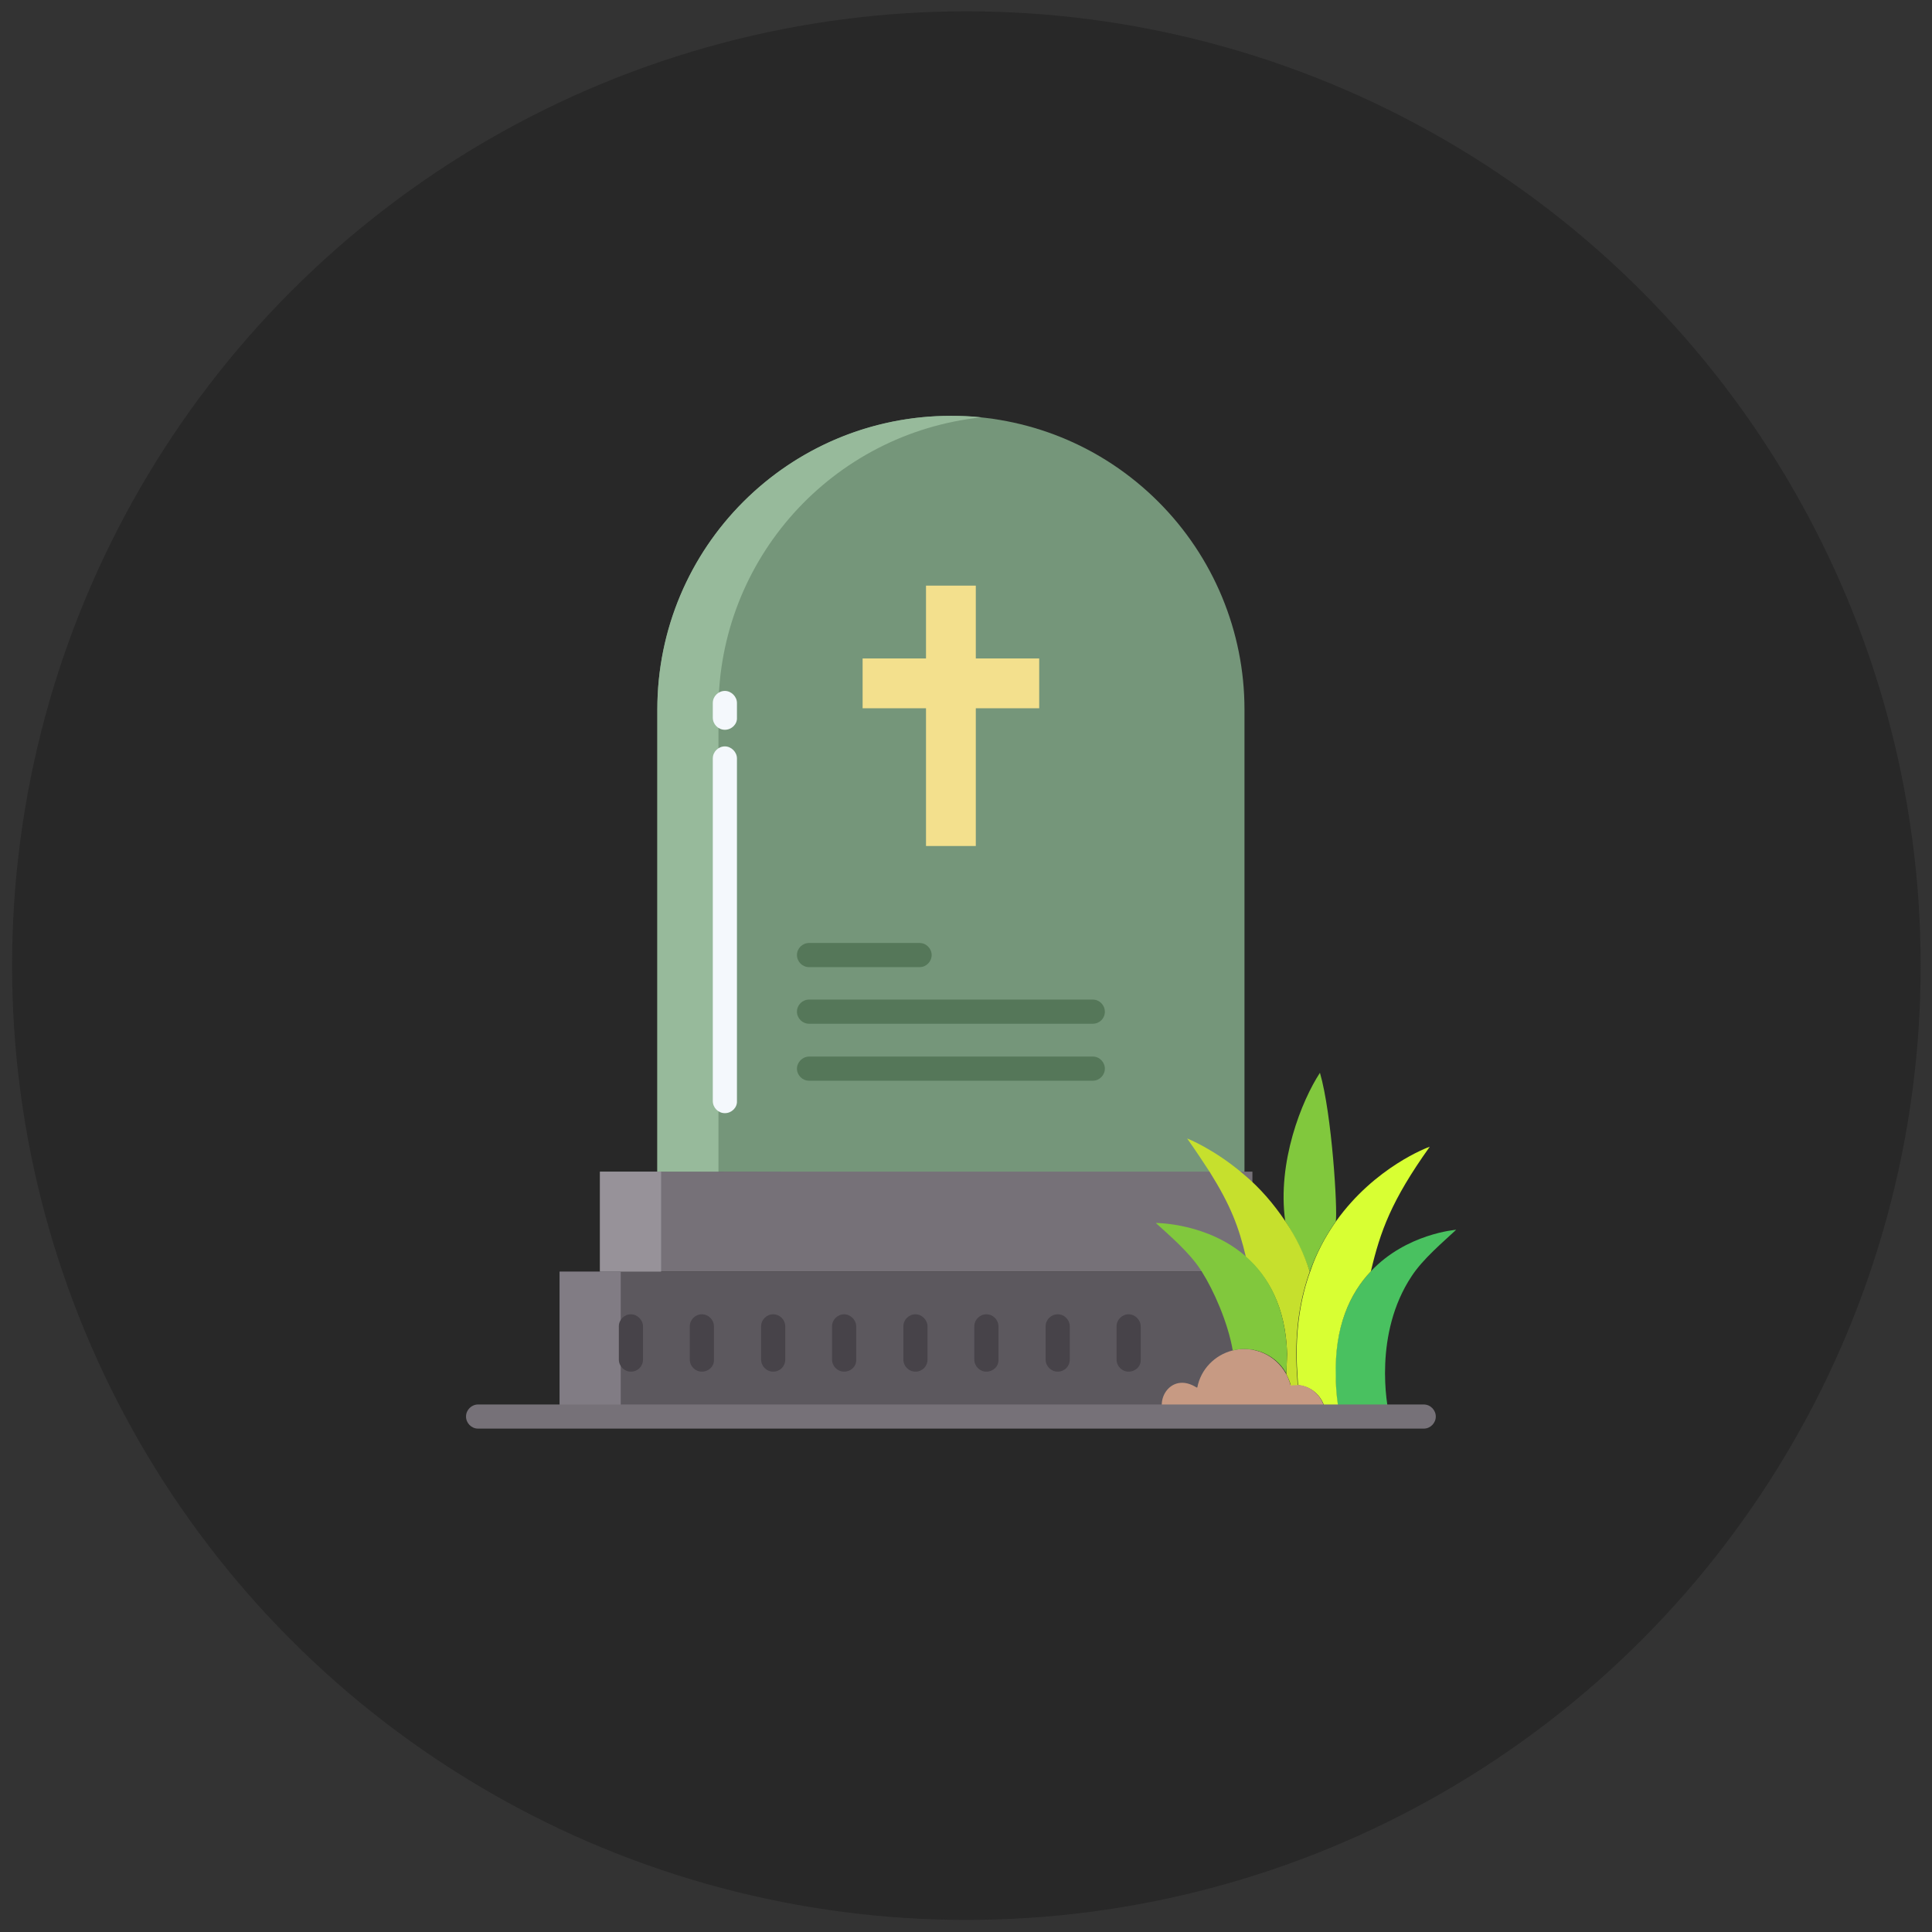 <?xml version="1.0" encoding="utf-8"?>
<!-- Generator: Adobe Illustrator 23.0.2, SVG Export Plug-In . SVG Version: 6.00 Build 0)  -->
<svg version="1.1" id="Capa_1" xmlns="http://www.w3.org/2000/svg" xmlns:xlink="http://www.w3.org/1999/xlink" x="0px" y="0px"
	 viewBox="0 0 512 512" style="enable-background:new 0 0 512 512;" xml:space="preserve">
<rect x="0" y="0" width="512" height="512" fill="#333333" stroke="none"/>
<style type="text/css">
	.st0{fill:#282828;}
	.st1{fill:#75967A;}
	.st2{fill:#767178;}
	.st3{fill:#5C585E;}
	.st4{fill:#F3E08D;}
	.st5{fill:#49C160;}
	.st6{fill:#D8FF33;}
	.st7{fill:#81C83D;}
	.st8{fill:#C79A83;}
	.st9{fill:#C6E02D;}
	.st10{fill:#97BA9B;}
	.st11{fill:#979299;}
	.st12{fill:#817C84;}
	.st13{fill:#474349;}
	.st14{fill:#557759;}
	.st15{fill:#F4F8FC;}
</style>
<circle class="st0" cx="256.1" cy="255.9" r="252.9"/>
<path class="st1" d="M307,133c-30.4-30.4-79.6-30.4-110,0c-14.6,14.6-22.8,34.4-22.8,55v122.5l155.5,0.7l0.1-0.1V188
	C329.8,167.4,321.6,147.6,307,133z"/>
<path class="st2" d="M159,310.5h172.9V337H159V310.5z"/>
<path class="st3" d="M148.3,337v38.3l183.7-0.6V337H148.3z"/>
<path class="st4" d="M275.4,174.5v13.2h-16.8v36.5h-13.2v-36.5h-16.8v-13.2h16.8v-19.3h13.2v19.3H275.4z"/>
<path class="st5" d="M363.3,336.9c9.4-10,22.6-11,22.6-11c-3.4,3.2-8.8,7.7-11.8,12.3c-10.1,15.2-6.6,34.3-5.9,36.9v0.3h-13.3v-0.3
	c-0.6-3.4-0.9-6.8-1-10.2C353.6,351.5,357.8,342.7,363.3,336.9L363.3,336.9z"/>
<path class="st6" d="M354.1,323.6c10.3-14.4,24.4-19.6,24.8-19.7c-10.2,14.3-13.1,22.4-15.6,33c-5.5,5.8-9.7,14.6-9.3,28
	c0,3.4,0.4,6.8,1,10.2v0.3h-3.7v-0.4c0-4.1-3.2-7.6-7.3-7.9l-0.3-5.1c-0.4-9.8,1-18.1,3.5-25C348.8,332.2,351.2,327.7,354.1,323.6
	L354.1,323.6z"/>
<path class="st7" d="M349.8,284.3c3.2,11,4.7,36.4,4.2,39.4c-2.9,4.1-5.2,8.5-6.9,13.3c-1.6-4.7-3.8-9.2-6.5-13.4
	C338.4,308,345,291.6,349.8,284.3z"/>
<path class="st8" d="M343.9,367c4.1,0.3,7.3,3.8,7.3,7.9v0.4h-42.8v-0.6c-2.1-4.5,2.4-11,8.7-7c0.1,0,0.2,0,0.2,0
	c0.9-4.8,4.6-8.6,9.3-9.8c1-0.3,2.1-0.4,3.1-0.4c5.8,0,10.8,3.9,12.3,9.5c0.4-0.1,0.8-0.1,1.2-0.1C343.5,367,343.7,367,343.9,367
	L343.9,367z"/>
<path class="st9" d="M340.6,323.6c2.8,4.1,5,8.6,6.5,13.4c-2.5,7-3.9,15.2-3.5,25l0.3,5.1c-0.2,0-0.4,0-0.6,0c-0.4,0-0.8,0-1.2,0.1
	c-0.3-1.1-0.7-2.1-1.2-3l0.2-5.5c-0.4-12.5-5.1-20.4-10.9-25.5c-1.9-8.1-4.1-13.8-9.6-22.6c-1.7-2.6-3.6-5.5-6-8.9
	c0,0,7.2,2.8,15.1,9.6C333.9,314.8,337.5,319,340.6,323.6L340.6,323.6z"/>
<path class="st7" d="M330.2,333c5.8,5.1,10.4,13,10.9,25.5l-0.2,5.5c-2.2-4-6.5-6.5-11.1-6.5c-1.1,0-2.1,0.1-3.1,0.4
	c-1.3-7.5-5.1-16-8.2-20.9c-0.1-0.2-0.3-0.4-0.4-0.6c-3-4.6-8.3-9.1-11.8-12.3C306.5,324.1,320.1,324.1,330.2,333L330.2,333z"/>
<path class="st10" d="M252,110.2c-43,0-77.8,34.8-77.8,77.8v122.5h16.2V188c0-39.8,30.1-73.2,69.7-77.4
	C257.4,110.3,254.7,110.2,252,110.2L252,110.2z"/>
<path class="st11" d="M159,310.5h16.2V337H159V310.5z"/>
<path class="st12" d="M148.3,337v38.3l16.2-0.1V337H148.3z"/>
<g>
	<path class="st13" d="M242.6,363.5c-1.8,0-3.2-1.5-3.2-3.2v-8.8c0-1.8,1.5-3.2,3.2-3.2s3.2,1.5,3.2,3.2v8.8
		C245.8,362.1,244.4,363.5,242.6,363.5z"/>
	<path class="st13" d="M223.7,363.5c-1.8,0-3.2-1.5-3.2-3.2v-8.8c0-1.8,1.5-3.2,3.2-3.2s3.2,1.5,3.2,3.2v8.8
		C227,362.1,225.5,363.5,223.7,363.5z"/>
	<path class="st13" d="M204.9,363.5c-1.8,0-3.2-1.5-3.2-3.2v-8.8c0-1.8,1.5-3.2,3.2-3.2c1.8,0,3.2,1.5,3.2,3.2v8.8
		C208.1,362.1,206.7,363.5,204.9,363.5z"/>
	<path class="st13" d="M186,363.5c-1.8,0-3.2-1.5-3.2-3.2v-8.8c0-1.8,1.5-3.2,3.2-3.2c1.8,0,3.2,1.5,3.2,3.2v8.8
		C189.3,362.1,187.8,363.5,186,363.5z"/>
	<path class="st13" d="M167.2,363.5c-1.8,0-3.2-1.5-3.2-3.2v-8.8c0-1.8,1.5-3.2,3.2-3.2s3.2,1.5,3.2,3.2v8.8
		C170.4,362.1,169,363.5,167.2,363.5z"/>
	<path class="st13" d="M280.3,363.5c-1.8,0-3.2-1.5-3.2-3.2v-8.8c0-1.8,1.5-3.2,3.2-3.2c1.8,0,3.2,1.5,3.2,3.2v8.8
		C283.5,362.1,282.1,363.5,280.3,363.5z"/>
	<path class="st13" d="M261.4,363.5c-1.8,0-3.2-1.5-3.2-3.2v-8.8c0-1.8,1.5-3.2,3.2-3.2c1.8,0,3.2,1.5,3.2,3.2v8.8
		C264.7,362.1,263.2,363.5,261.4,363.5z"/>
	<path class="st13" d="M299.1,363.5c-1.8,0-3.2-1.5-3.2-3.2v-8.8c0-1.8,1.5-3.2,3.2-3.2s3.2,1.5,3.2,3.2v8.8
		C302.4,362.1,300.9,363.5,299.1,363.5z"/>
</g>
<path class="st14" d="M243.7,256.3h-29.3c-1.8,0-3.2-1.5-3.2-3.2c0-1.8,1.5-3.2,3.2-3.2h29.3c1.8,0,3.2,1.5,3.2,3.2
	C246.9,254.8,245.5,256.3,243.7,256.3z"/>
<path class="st14" d="M289.6,271.3h-75.2c-1.8,0-3.2-1.5-3.2-3.2c0-1.8,1.5-3.2,3.2-3.2h75.2c1.8,0,3.2,1.5,3.2,3.2
	C292.8,269.9,291.4,271.3,289.6,271.3z"/>
<path class="st14" d="M289.6,286.4h-75.2c-1.8,0-3.2-1.5-3.2-3.2s1.5-3.2,3.2-3.2h75.2c1.8,0,3.2,1.5,3.2,3.2
	S291.4,286.4,289.6,286.4z"/>
<path class="st2" d="M377.3,378.6H126.7c-1.8,0-3.2-1.5-3.2-3.2c0-1.8,1.5-3.2,3.2-3.2h250.6c1.8,0,3.2,1.5,3.2,3.2
	C380.5,377.1,379.1,378.6,377.3,378.6z"/>
<path class="st15" d="M192.1,193.4c-1.8,0-3.2-1.5-3.2-3.2v-3.9c0-1.8,1.5-3.2,3.2-3.2s3.2,1.5,3.2,3.2v3.9
	C195.4,191.9,193.9,193.4,192.1,193.4z"/>
<path class="st15" d="M192.1,295c-1.8,0-3.2-1.5-3.2-3.2v-90.8c0-1.8,1.5-3.2,3.2-3.2s3.2,1.5,3.2,3.2v90.8
	C195.4,293.5,193.9,295,192.1,295z"/>
</svg>
